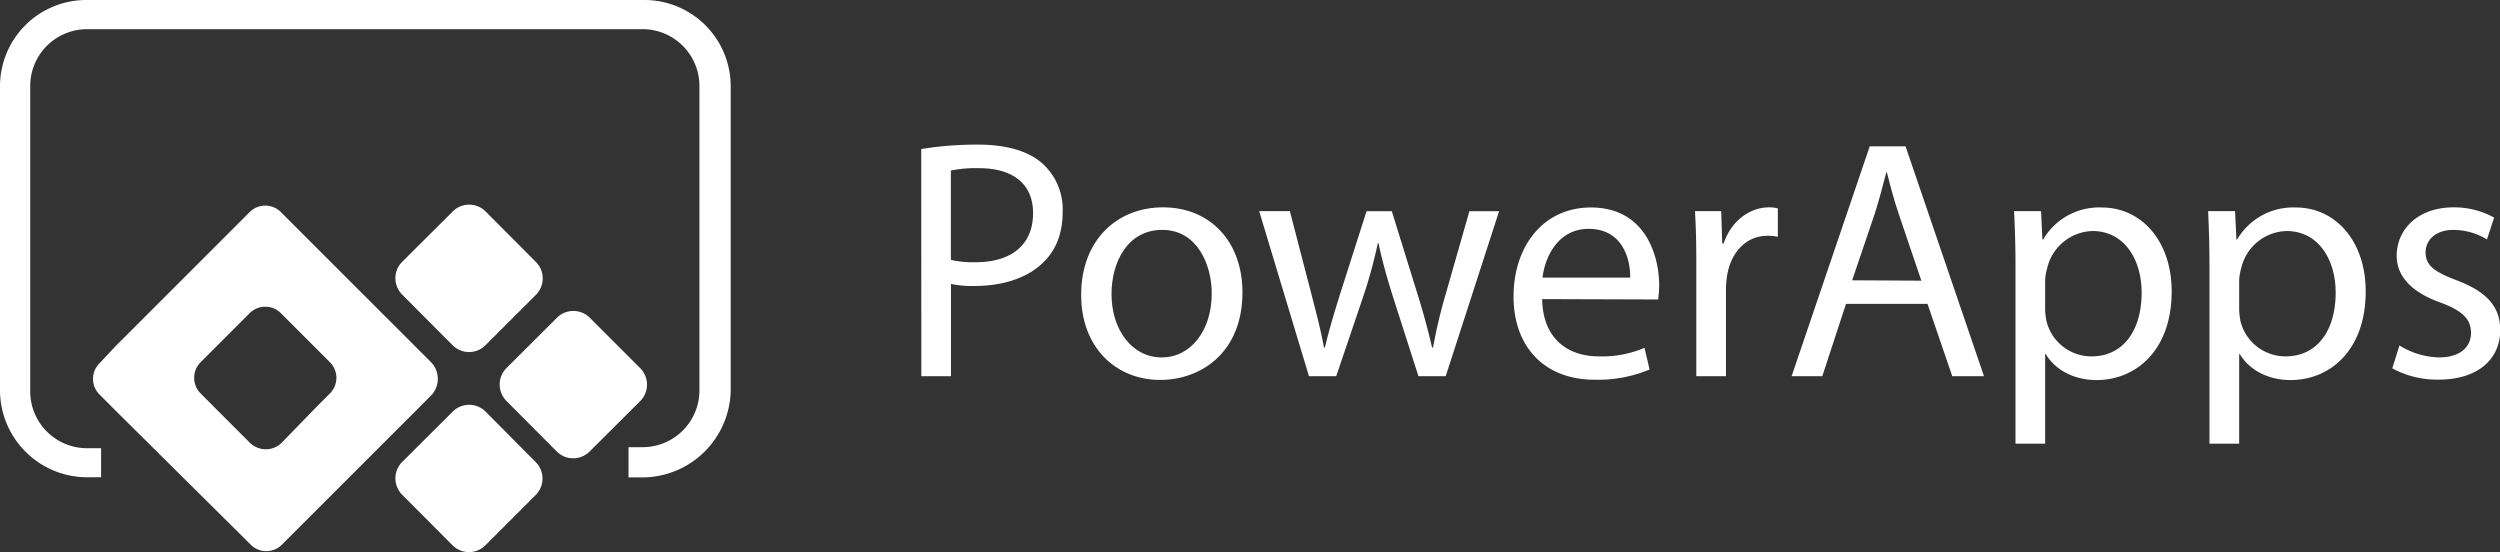 <svg xmlns="http://www.w3.org/2000/svg" viewBox="0 0 527.75 116.57"><rect x="0" y="0" width="527.75" height="116.57" fill="#333333" stroke="none"/><defs><style>.cls-1{fill:#fff;}</style></defs><title>powerapps logo</title><g id="Capa_2" data-name="Capa 2"><g id="Capa_1-2" data-name="Capa 1"><path class="cls-1" d="M102.54,86.92a4.91,4.91,0,0,0-7,0L84.94,97.48a4.9,4.9,0,0,0,0,7L95.5,115.08a4.91,4.91,0,0,0,7,0l10.56-10.56a4.91,4.91,0,0,0,0-7Zm32.56-9.25L124.54,67.11a4.91,4.91,0,0,0-7,0L106.94,77.67a4.93,4.93,0,0,0,0,7L117.5,95.28a4.91,4.91,0,0,0,7,0L135.1,84.72A4.93,4.93,0,0,0,135.1,77.67Zm-44,5.72a5.06,5.06,0,0,0,0-6.82l-3.3-3.3L59.41,44.89a4.66,4.66,0,0,0-6.82,0L24.42,73.05l-3.3,3.52a4.66,4.66,0,0,0,0,6.82l3.3,3.31,28.39,28.16a4.66,4.66,0,0,0,6.82,0L87.8,86.7Zm-21.57-.22-2.64,2.65-7.48,7.7a4.78,4.78,0,0,1-6.6,0l-7.7-7.7-2.64-2.65a4.66,4.66,0,0,1,0-6.82L52.59,66.23a4.66,4.66,0,0,1,6.82,0L69.53,76.35A4.66,4.66,0,0,1,69.53,83.17Zm33-10.34L113.1,62.27a4.91,4.91,0,0,0,0-7L102.54,44.67a4.91,4.91,0,0,0-7,0L84.94,55.23a4.9,4.9,0,0,0,0,7L95.5,72.83A4.91,4.91,0,0,0,102.54,72.83ZM136,0H18.26A18.22,18.22,0,0,0,0,18.26v64a18.41,18.41,0,0,0,18.26,18.49h3.08V94.62H18.26A12,12,0,0,1,6.38,82.51V18.26A12,12,0,0,1,18.26,6.16h117.5a12,12,0,0,1,11.89,12.1v64A12,12,0,0,1,135.76,94.4h-3.08v6.38h3.08a18.7,18.7,0,0,0,18.49-18.27V18.26A18.22,18.22,0,0,0,136,0Z"/><path class="cls-1" d="M194.47,31.46a73.15,73.15,0,0,1,12-.93c6.19,0,10.73,1.44,13.61,4a13.05,13.05,0,0,1,4.25,10.15c0,4.39-1.3,7.85-3.75,10.37-3.31,3.52-8.71,5.32-14.83,5.32a21.58,21.58,0,0,1-5-.43V79.41h-6.26Zm6.26,23.4a21.08,21.08,0,0,0,5.19.5c7.56,0,12.16-3.67,12.16-10.36,0-6.41-4.53-9.5-11.44-9.5a26.27,26.27,0,0,0-5.91.5Z"/><path class="cls-1" d="M262.28,61.7c0,12.89-8.92,18.5-17.35,18.5-9.43,0-16.7-6.91-16.7-17.92,0-11.67,7.63-18.51,17.28-18.51C255.52,43.77,262.28,51.05,262.28,61.7Zm-27.64.36c0,7.63,4.39,13.39,10.58,13.39s10.58-5.69,10.58-13.53c0-5.91-3-13.39-10.43-13.39S234.64,55.44,234.64,62.06Z"/><path class="cls-1" d="M272.29,44.57l4.6,17.71c1,3.88,1.95,7.48,2.6,11.08h.21c.79-3.52,1.95-7.27,3.1-11l5.68-17.78h5.33L299.21,62c1.3,4.17,2.3,7.85,3.1,11.37h.21a106.52,106.52,0,0,1,2.67-11.3l5-17.49h6.27L305.19,79.41h-5.76L294.1,62.78c-1.22-3.89-2.23-7.34-3.1-11.45h-.14a100.55,100.55,0,0,1-3.17,11.52l-5.61,16.56h-5.76L265.81,44.57Z"/><path class="cls-1" d="M325.55,63.14c.15,8.57,5.62,12.09,11.95,12.09a22.86,22.86,0,0,0,9.65-1.8L348.23,78a28.19,28.19,0,0,1-11.59,2.16c-10.73,0-17.13-7.06-17.13-17.57s6.19-18.79,16.34-18.79c11.37,0,14.4,10,14.4,16.42a24.23,24.23,0,0,1-.22,3Zm18.58-4.54c.07-4-1.66-10.29-8.79-10.29-6.4,0-9.21,5.9-9.71,10.29Z"/><path class="cls-1" d="M358.09,55.44c0-4.11-.07-7.63-.29-10.87h5.55l.21,6.84h.29c1.58-4.68,5.4-7.64,9.65-7.64a7,7,0,0,1,1.8.22v6a9.21,9.21,0,0,0-2.16-.22c-4.47,0-7.63,3.38-8.5,8.13a18.44,18.44,0,0,0-.29,3V79.41h-6.26Z"/><path class="cls-1" d="M389.69,64.15l-5,15.26h-6.48l16.49-48.52h7.56l16.56,48.52h-6.7L406.9,64.15Zm15.91-4.9-4.75-14c-1.08-3.17-1.8-6-2.52-8.86h-.14c-.72,2.88-1.52,5.83-2.45,8.78l-4.75,14Z"/><path class="cls-1" d="M425.47,55.94c0-4.46-.15-8.06-.29-11.37h5.69l.28,6h.15a13.69,13.69,0,0,1,12.38-6.77c8.42,0,14.76,7.13,14.76,17.71,0,12.53-7.63,18.72-15.84,18.72-4.61,0-8.64-2-10.73-5.47h-.14V93.66h-6.26Zm6.26,9.29a13.76,13.76,0,0,0,.29,2.59,9.76,9.76,0,0,0,9.5,7.41c6.7,0,10.58-5.47,10.58-13.46,0-7-3.67-13-10.36-13a10.12,10.12,0,0,0-9.58,7.85,10.55,10.55,0,0,0-.43,2.59Z"/><path class="cls-1" d="M466.42,55.94c0-4.46-.14-8.06-.28-11.37h5.68l.29,6h.14a13.71,13.71,0,0,1,12.39-6.77c8.42,0,14.76,7.13,14.76,17.71,0,12.53-7.64,18.72-15.84,18.72-4.61,0-8.64-2-10.73-5.47h-.14V93.66h-6.27Zm6.27,9.29a14.68,14.68,0,0,0,.28,2.59,9.78,9.78,0,0,0,9.51,7.41c6.69,0,10.58-5.47,10.58-13.46,0-7-3.67-13-10.37-13a10.1,10.1,0,0,0-9.57,7.85,10.1,10.1,0,0,0-.43,2.59Z"/><path class="cls-1" d="M506.52,72.93a16.62,16.62,0,0,0,8.35,2.52c4.6,0,6.76-2.3,6.76-5.18s-1.8-4.68-6.47-6.41c-6.27-2.23-9.22-5.69-9.22-9.86,0-5.62,4.54-10.23,12-10.23a17.41,17.41,0,0,1,8.57,2.16L525,50.54a13.62,13.62,0,0,0-7.13-2c-3.74,0-5.83,2.15-5.83,4.75,0,2.88,2.09,4.17,6.62,5.9,6,2.3,9.14,5.33,9.14,10.51,0,6.12-4.75,10.44-13,10.44a19.89,19.89,0,0,1-9.79-2.38Z"/></g></g></svg>